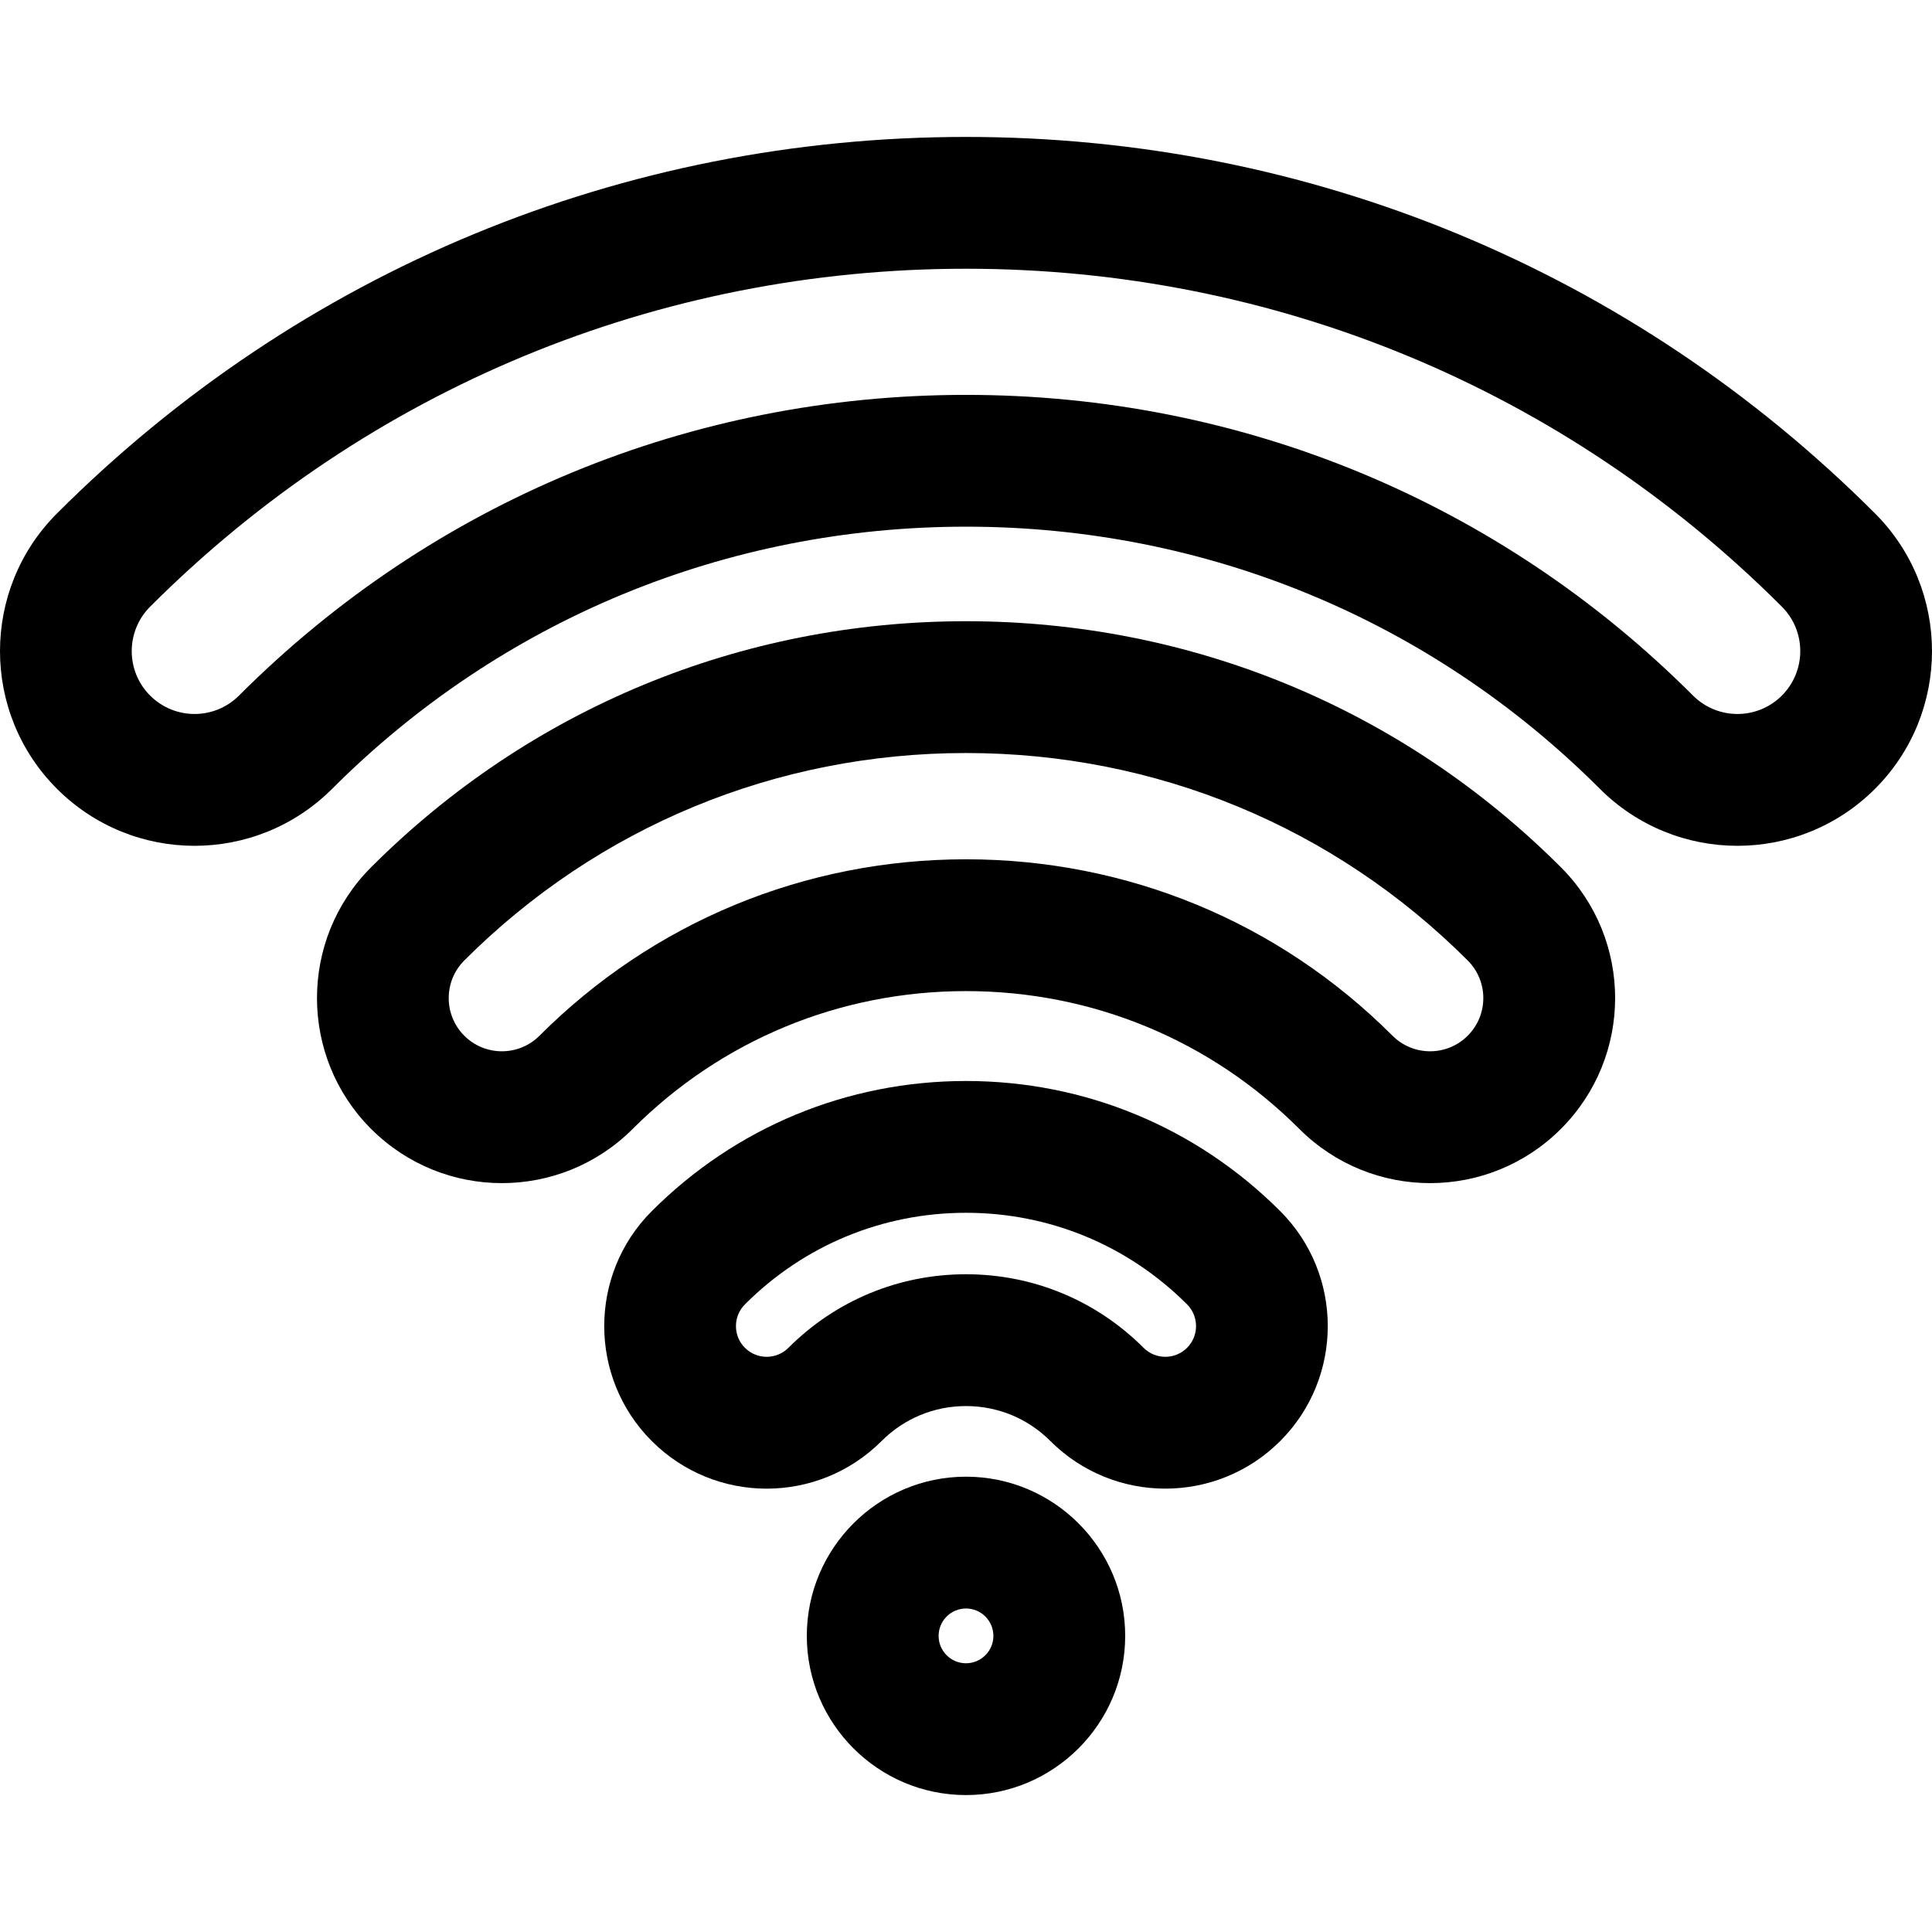 <?xml version="1.0" encoding="iso-8859-1"?>
<!-- Uploaded to: SVG Repo, www.svgrepo.com, Generator: SVG Repo Mixer Tools -->
<svg fill="#000000" height="800px" width="800px" version="1.1" id="Layer_1" xmlns="http://www.w3.org/2000/svg" xmlns:xlink="http://www.w3.org/1999/xlink" 
	 viewBox="0 0 512 512" xml:space="preserve">
<g>
	<g>
		<path d="M339.278,320.971c-22.243-22.247-51.819-34.497-83.279-34.497c-31.46,0-61.036,12.251-83.278,34.496
			c-16.794,16.794-16.794,44.12,0,60.915c16.834,16.832,44.079,16.835,60.913-0.001c5.974-5.974,13.916-9.263,22.364-9.263
			c8.448,0,16.391,3.289,22.364,9.263c16.815,16.817,44.079,16.836,60.915,0.001C356.073,365.09,356.073,337.764,339.278,320.971z
			 M314.581,357.185c-3.179,3.177-8.335,3.183-11.518,0C290.492,344.614,273.778,337.69,256,337.69s-34.492,6.924-47.062,19.495
			c-3.177,3.176-8.335,3.184-11.518,0c-3.177-3.177-3.183-8.335,0-11.518c15.646-15.648,36.45-24.265,58.579-24.265
			c22.129,0,42.933,8.617,58.58,24.265C317.755,348.843,317.755,354.01,314.581,357.185z"/>
	</g>
</g>
<g>
	<g>
		<path d="M413.656,229.838C371.608,187.787,315.617,164.63,256,164.63s-115.609,23.158-157.66,65.208
			c-19.114,19.115-19.114,50.217,0,69.332c19.16,19.16,50.172,19.162,69.333,0c23.55-23.55,54.918-36.519,88.327-36.519
			c33.408,0,64.776,12.97,88.325,36.519c19.16,19.16,50.172,19.162,69.332,0C432.816,280.01,432.818,249,413.656,229.838z
			 M388.96,274.472c-5.509,5.508-14.427,5.509-19.937,0c-30.147-30.147-70.286-46.75-113.024-46.75s-82.878,16.603-113.025,46.75
			c-5.508,5.508-14.427,5.51-19.936,0c-5.497-5.497-5.497-14.44,0-19.936c35.454-35.452,82.673-54.977,132.961-54.977
			s97.507,19.525,132.961,54.977C394.47,260.044,394.471,268.962,388.96,274.472z"/>
	</g>
</g>
<g>
	<g>
		<path d="M496.915,136.079C432.564,71.727,347.005,36.288,256,36.288S79.435,71.727,15.084,136.079
			c-20.112,20.112-20.113,52.837,0,72.95c20.162,20.16,52.788,20.16,72.95,0c44.789-44.789,104.44-69.455,167.966-69.455
			c63.525,0,123.176,24.666,167.965,69.455c20.159,20.159,52.788,20.161,72.95,0C517.028,188.915,517.028,156.191,496.915,136.079z
			 M472.218,184.331c-6.507,6.507-17.044,6.509-23.554,0c-51.384-51.386-119.807-79.685-192.663-79.685
			s-141.279,28.299-192.665,79.685c-6.506,6.507-17.044,6.511-23.554,0c-6.494-6.494-6.494-17.06,0-23.554
			c57.754-57.753,134.541-89.56,216.218-89.56c81.676,0,158.463,31.807,216.217,89.56
			C478.712,167.27,478.712,177.836,472.218,184.331z"/>
	</g>
</g>
<g>
	<g>
		<path d="M256,391.337c-23.262,0-42.187,18.925-42.187,42.187c0,23.262,18.925,42.187,42.187,42.187s42.187-18.925,42.187-42.187
			C298.187,410.263,279.262,391.337,256,391.337z M256,440.783c-4.002,0-7.258-3.256-7.258-7.259c0-4.002,3.256-7.258,7.258-7.258
			c4.003,0,7.259,3.256,7.259,7.258C263.258,437.527,260.002,440.783,256,440.783z"/>
	</g>
</g>
</svg>